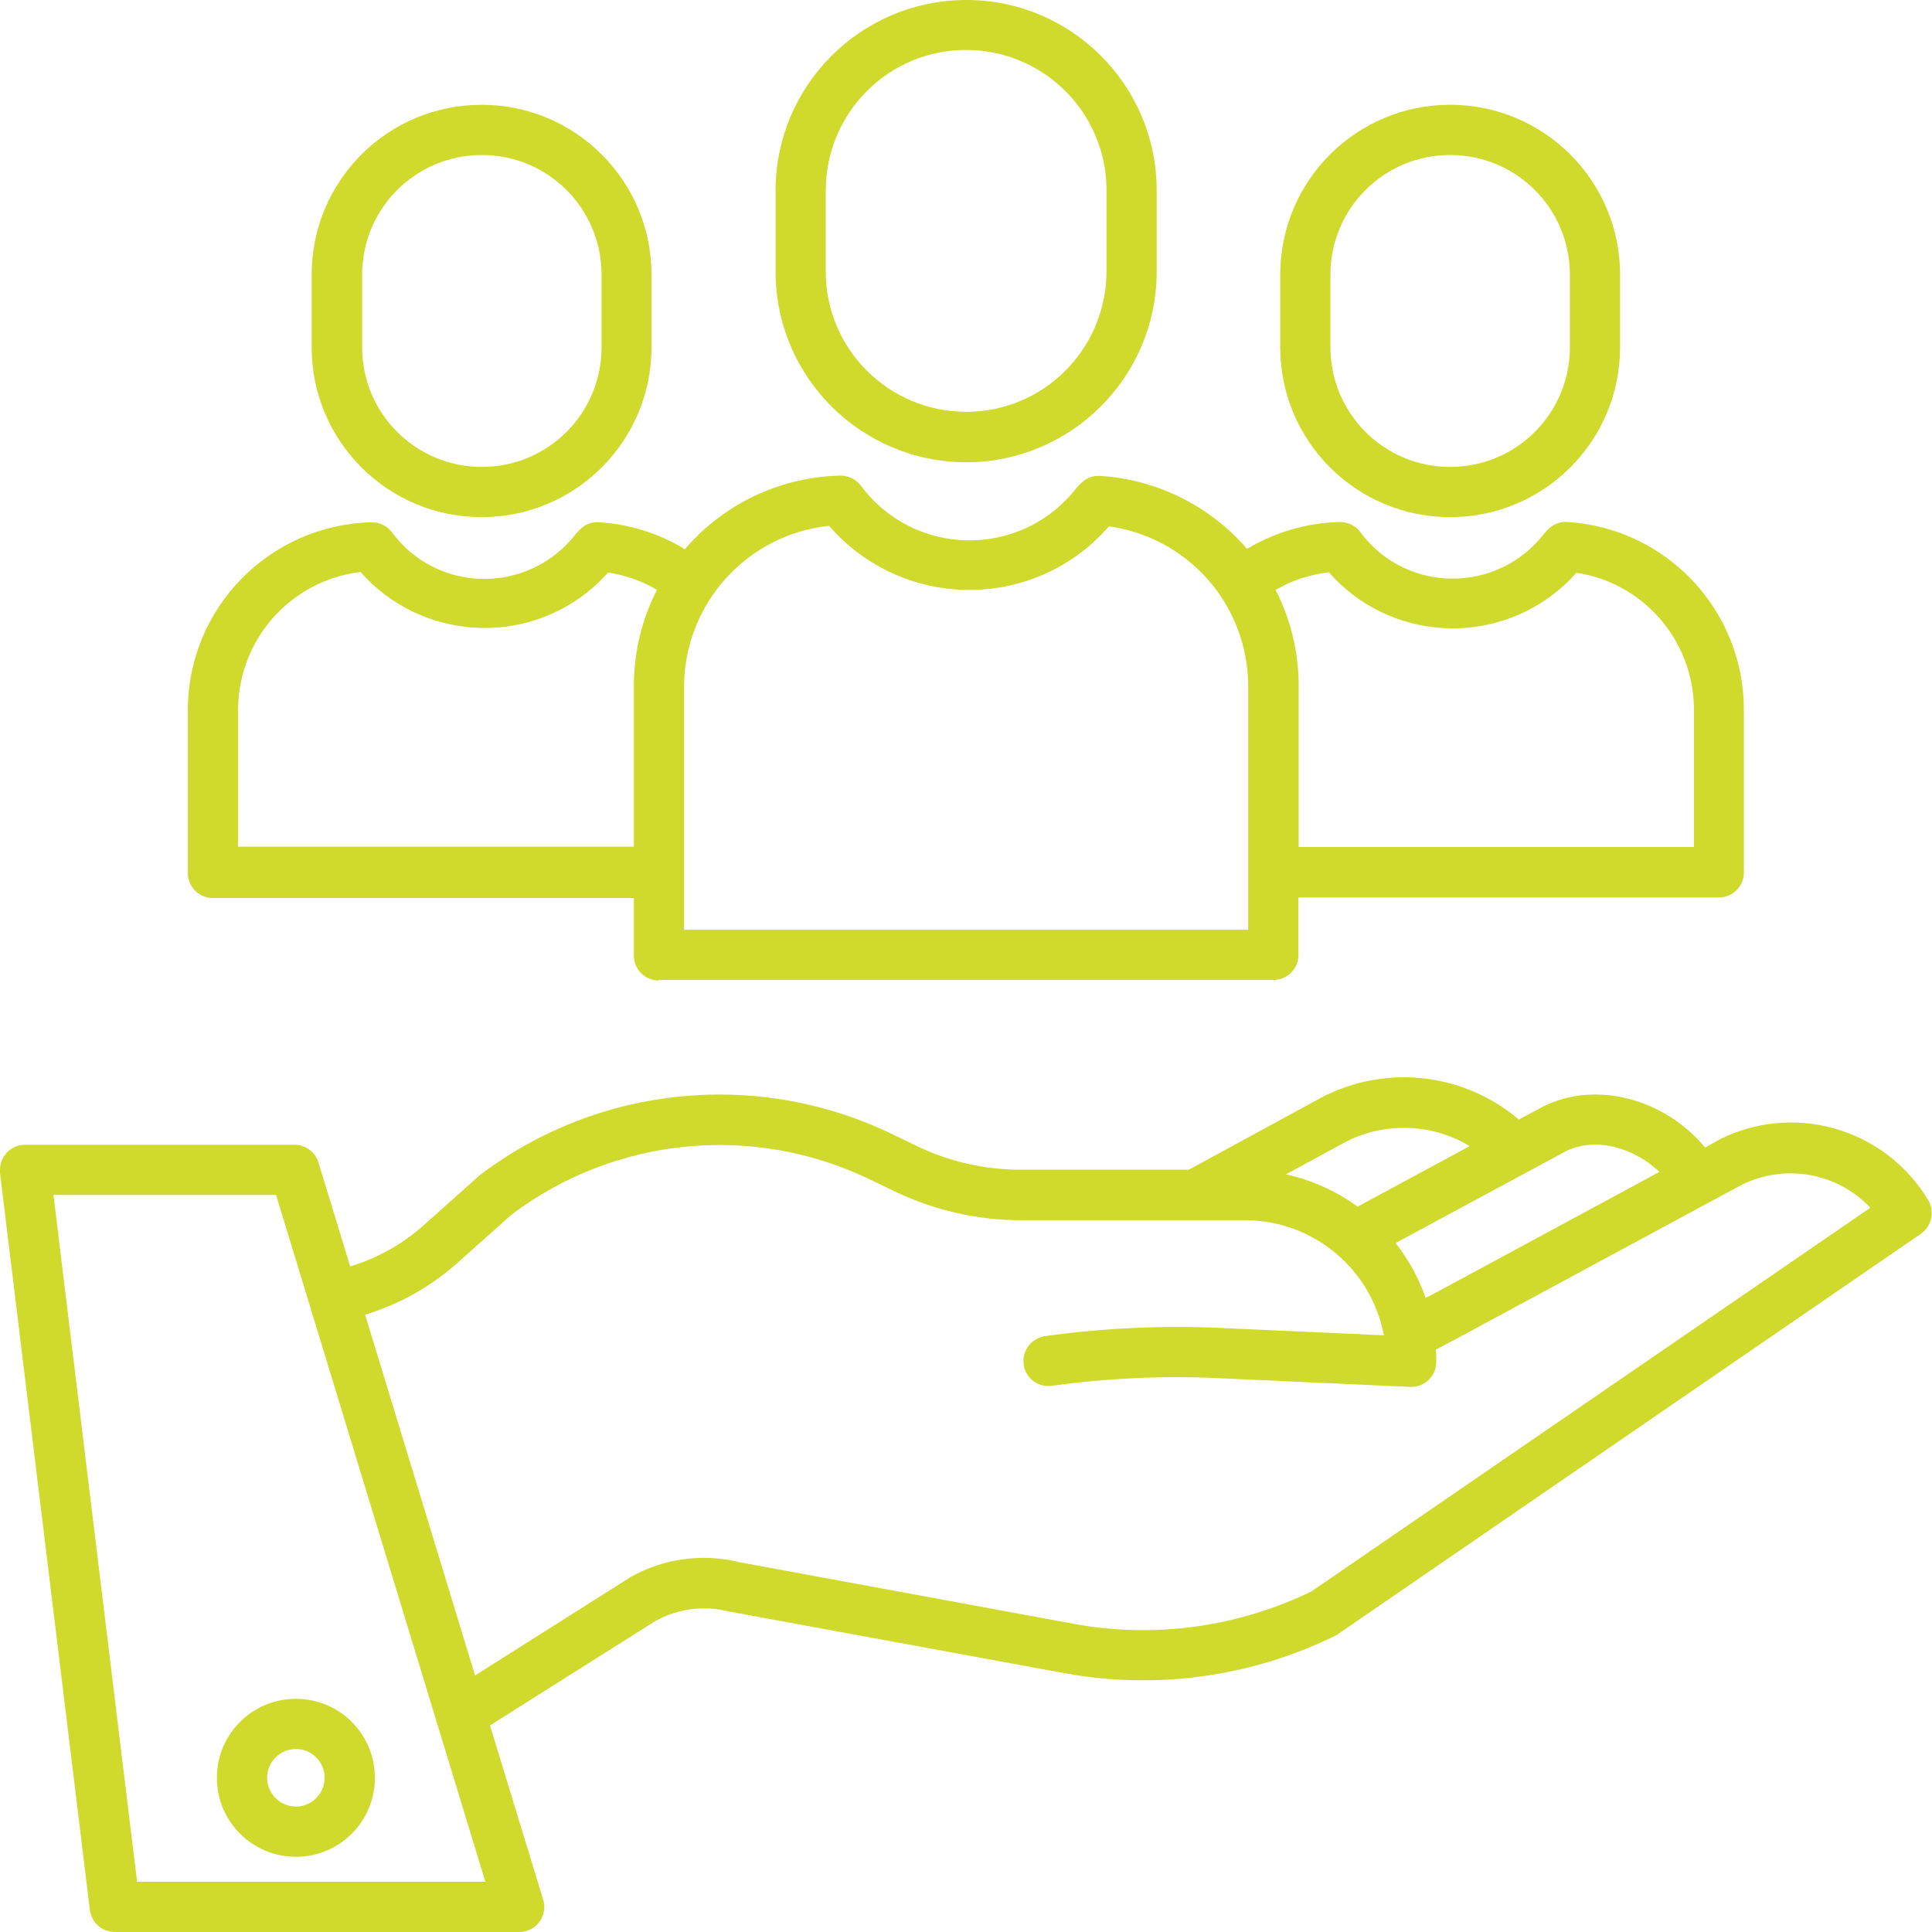 <svg xmlns="http://www.w3.org/2000/svg" id="Layer_2" data-name="Layer 2" viewBox="0 0 71.17 71.17"><defs><style>      .cls-1 {        fill: #cfda2d;      }    </style></defs><g id="Layer_1-2" data-name="Layer 1"><g><path class="cls-1" d="M63.18,42.07l-.37.2c-1.48-1.79-4.03-2.49-5.98-1.5,0,0-.01,0-.02.01l-.86.46c-2.11-1.79-5.11-2.06-7.51-.68l-4.65,2.53h-6.18c-1.34,0-2.66-.3-3.87-.89l-.85-.41c-4.94-2.4-10.81-1.83-15.19,1.48-.02.02-.04.03-.06.05l-2.05,1.83c-.78.69-1.69,1.2-2.69,1.5l-1.17-3.83c-.12-.39-.48-.65-.88-.65H.92C.41,42.17,0,42.59,0,43.1c0,.04,0,.07,0,.11l3.31,27.15c.06.46.45.81.92.81h14.9c.51,0,.92-.41.92-.92,0-.09-.01-.18-.04-.27l-1.96-6.42,6.1-3.85c.82-.45,1.77-.58,2.68-.35.02,0,.04,0,.06.01l12.4,2.28c3.37.6,6.84.11,9.91-1.4.04-.02.08-.04.11-.07l21.45-14.73c.4-.28.52-.82.27-1.24-1.62-2.7-5.08-3.65-7.85-2.15ZM57.68,42.41c1.13-.56,2.55-.1,3.45.76l-8.13,4.39-.48.25c-.26-.73-.63-1.41-1.11-2.02l6.27-3.38ZM49.34,42.19s.02,0,.02-.01c1.48-.86,3.32-.84,4.78.04l-4.13,2.23c-.79-.58-1.69-.98-2.64-1.19l1.97-1.07ZM5.05,69.32l-3.08-25.3h8.2l7.71,25.3H5.05ZM48.32,58.62c-2.7,1.31-5.75,1.74-8.7,1.21l-12.37-2.28c-1.36-.34-2.8-.14-4.02.54-.01,0-.03.02-.04.03l-5.69,3.6-4.05-13.29c1.25-.38,2.4-1.02,3.38-1.89l2.02-1.8c3.82-2.88,8.94-3.37,13.24-1.27l.85.41c1.46.7,3.05,1.07,4.67,1.07h8.25c2.5,0,4.65,1.78,5.12,4.24l-5.98-.27c-2.17-.1-4.35,0-6.51.3-.51.08-.85.55-.78,1.05.07.5.53.85,1.03.78,2.04-.28,4.11-.38,6.17-.28l7.04.32s.03,0,.04,0c.51,0,.92-.41.92-.92,0-.15,0-.3-.02-.45l.96-.51,10.19-5.5c1.61-.87,3.6-.55,4.86.78l-20.6,14.14Z"></path><path class="cls-1" d="M7.99,65.49c0,1.61,1.3,2.91,2.91,2.91s2.91-1.3,2.91-2.91c0-1.61-1.3-2.91-2.91-2.91-1.61,0-2.91,1.3-2.91,2.91ZM10.9,64.43c.59,0,1.06.48,1.06,1.06s-.48,1.06-1.06,1.06-1.06-.48-1.06-1.06c0-.59.48-1.06,1.06-1.06h0Z"></path><path class="cls-1" d="M42.61,10.03v-3.05C42.59,3.11,39.44-.02,35.56,0c-3.85.02-6.97,3.14-6.99,6.99v3.05c.02,3.88,3.18,7,7.05,6.99,3.85-.02,6.97-3.14,6.99-6.99ZM30.42,10.03v-3.05c.02-2.85,2.34-5.16,5.2-5.14,2.83.02,5.13,2.31,5.14,5.14v3.05c-.02,2.85-2.34,5.16-5.2,5.14-2.83-.02-5.13-2.31-5.14-5.14Z"></path><path class="cls-1" d="M24.28,36.1h22.63c.51,0,.92-.41.92-.92h0v-2.12h15.49c.51,0,.92-.41.92-.92v-6c0-3.65-2.84-6.68-6.49-6.91-.49-.04-.75.28-.95.53-1.48,1.81-4.16,2.08-5.97.6-.27-.22-.51-.48-.72-.76-.18-.24-.47-.38-.77-.37-1.2.03-2.37.37-3.4.99-1.37-1.59-3.33-2.56-5.42-2.69-.48-.02-.72.27-.95.55-1.74,2.13-4.88,2.44-7.01.7-.32-.26-.6-.56-.85-.89-.18-.24-.47-.38-.77-.37-2.03.05-3.96.89-5.37,2.34-.12.12-.23.24-.34.37-.95-.58-2.04-.92-3.15-.99-.49-.04-.75.28-.95.53-1.48,1.81-4.16,2.08-5.97.6-.27-.22-.51-.48-.72-.76-.18-.24-.47-.38-.77-.37-3.76.1-6.75,3.17-6.75,6.92v6c0,.51.41.92.92.92h15.51v2.12c0,.51.41.92.92.92ZM48.95,21.08c2.22,2.53,6.08,2.77,8.6.54.18-.16.36-.34.52-.52,2.48.37,4.32,2.51,4.33,5.02v5.08h-14.56v-5.93c0-1.23-.29-2.45-.85-3.54.6-.35,1.28-.57,1.97-.65h0ZM30.54,19.37c2.47,2.85,6.78,3.17,9.63.7.24-.21.47-.44.68-.68,2.94.41,5.12,2.91,5.13,5.88v8.98h-20.78v-8.98c.02-3.04,2.32-5.58,5.34-5.9ZM8.77,31.2v-5.08c.02-2.58,1.95-4.74,4.51-5.05,2.22,2.52,6.08,2.77,8.6.54.18-.16.36-.34.52-.52.64.1,1.25.31,1.8.64-.56,1.09-.85,2.3-.85,3.53v5.93h-14.59Z"></path><path class="cls-1" d="M59.68,12.79v-2.67c0-3.46-2.8-6.26-6.26-6.26s-6.26,2.8-6.26,6.26v2.67c0,3.46,2.8,6.26,6.26,6.26s6.26-2.8,6.26-6.26ZM49.01,12.79v-2.67c0-2.44,1.97-4.41,4.41-4.41,2.44,0,4.41,1.97,4.41,4.41h0v2.67c0,2.44-1.97,4.41-4.41,4.41-2.44,0-4.41-1.97-4.41-4.41h0Z"></path><path class="cls-1" d="M24,12.79v-2.67c0-3.46-2.8-6.26-6.26-6.26s-6.26,2.8-6.26,6.26v2.67c0,3.46,2.8,6.26,6.26,6.26s6.26-2.8,6.26-6.26ZM13.34,12.79v-2.67c0-2.44,1.97-4.41,4.41-4.41,2.44,0,4.41,1.97,4.41,4.41h0v2.67c0,2.44-1.97,4.41-4.41,4.41-2.44,0-4.41-1.97-4.41-4.41h0Z"></path></g></g></svg>